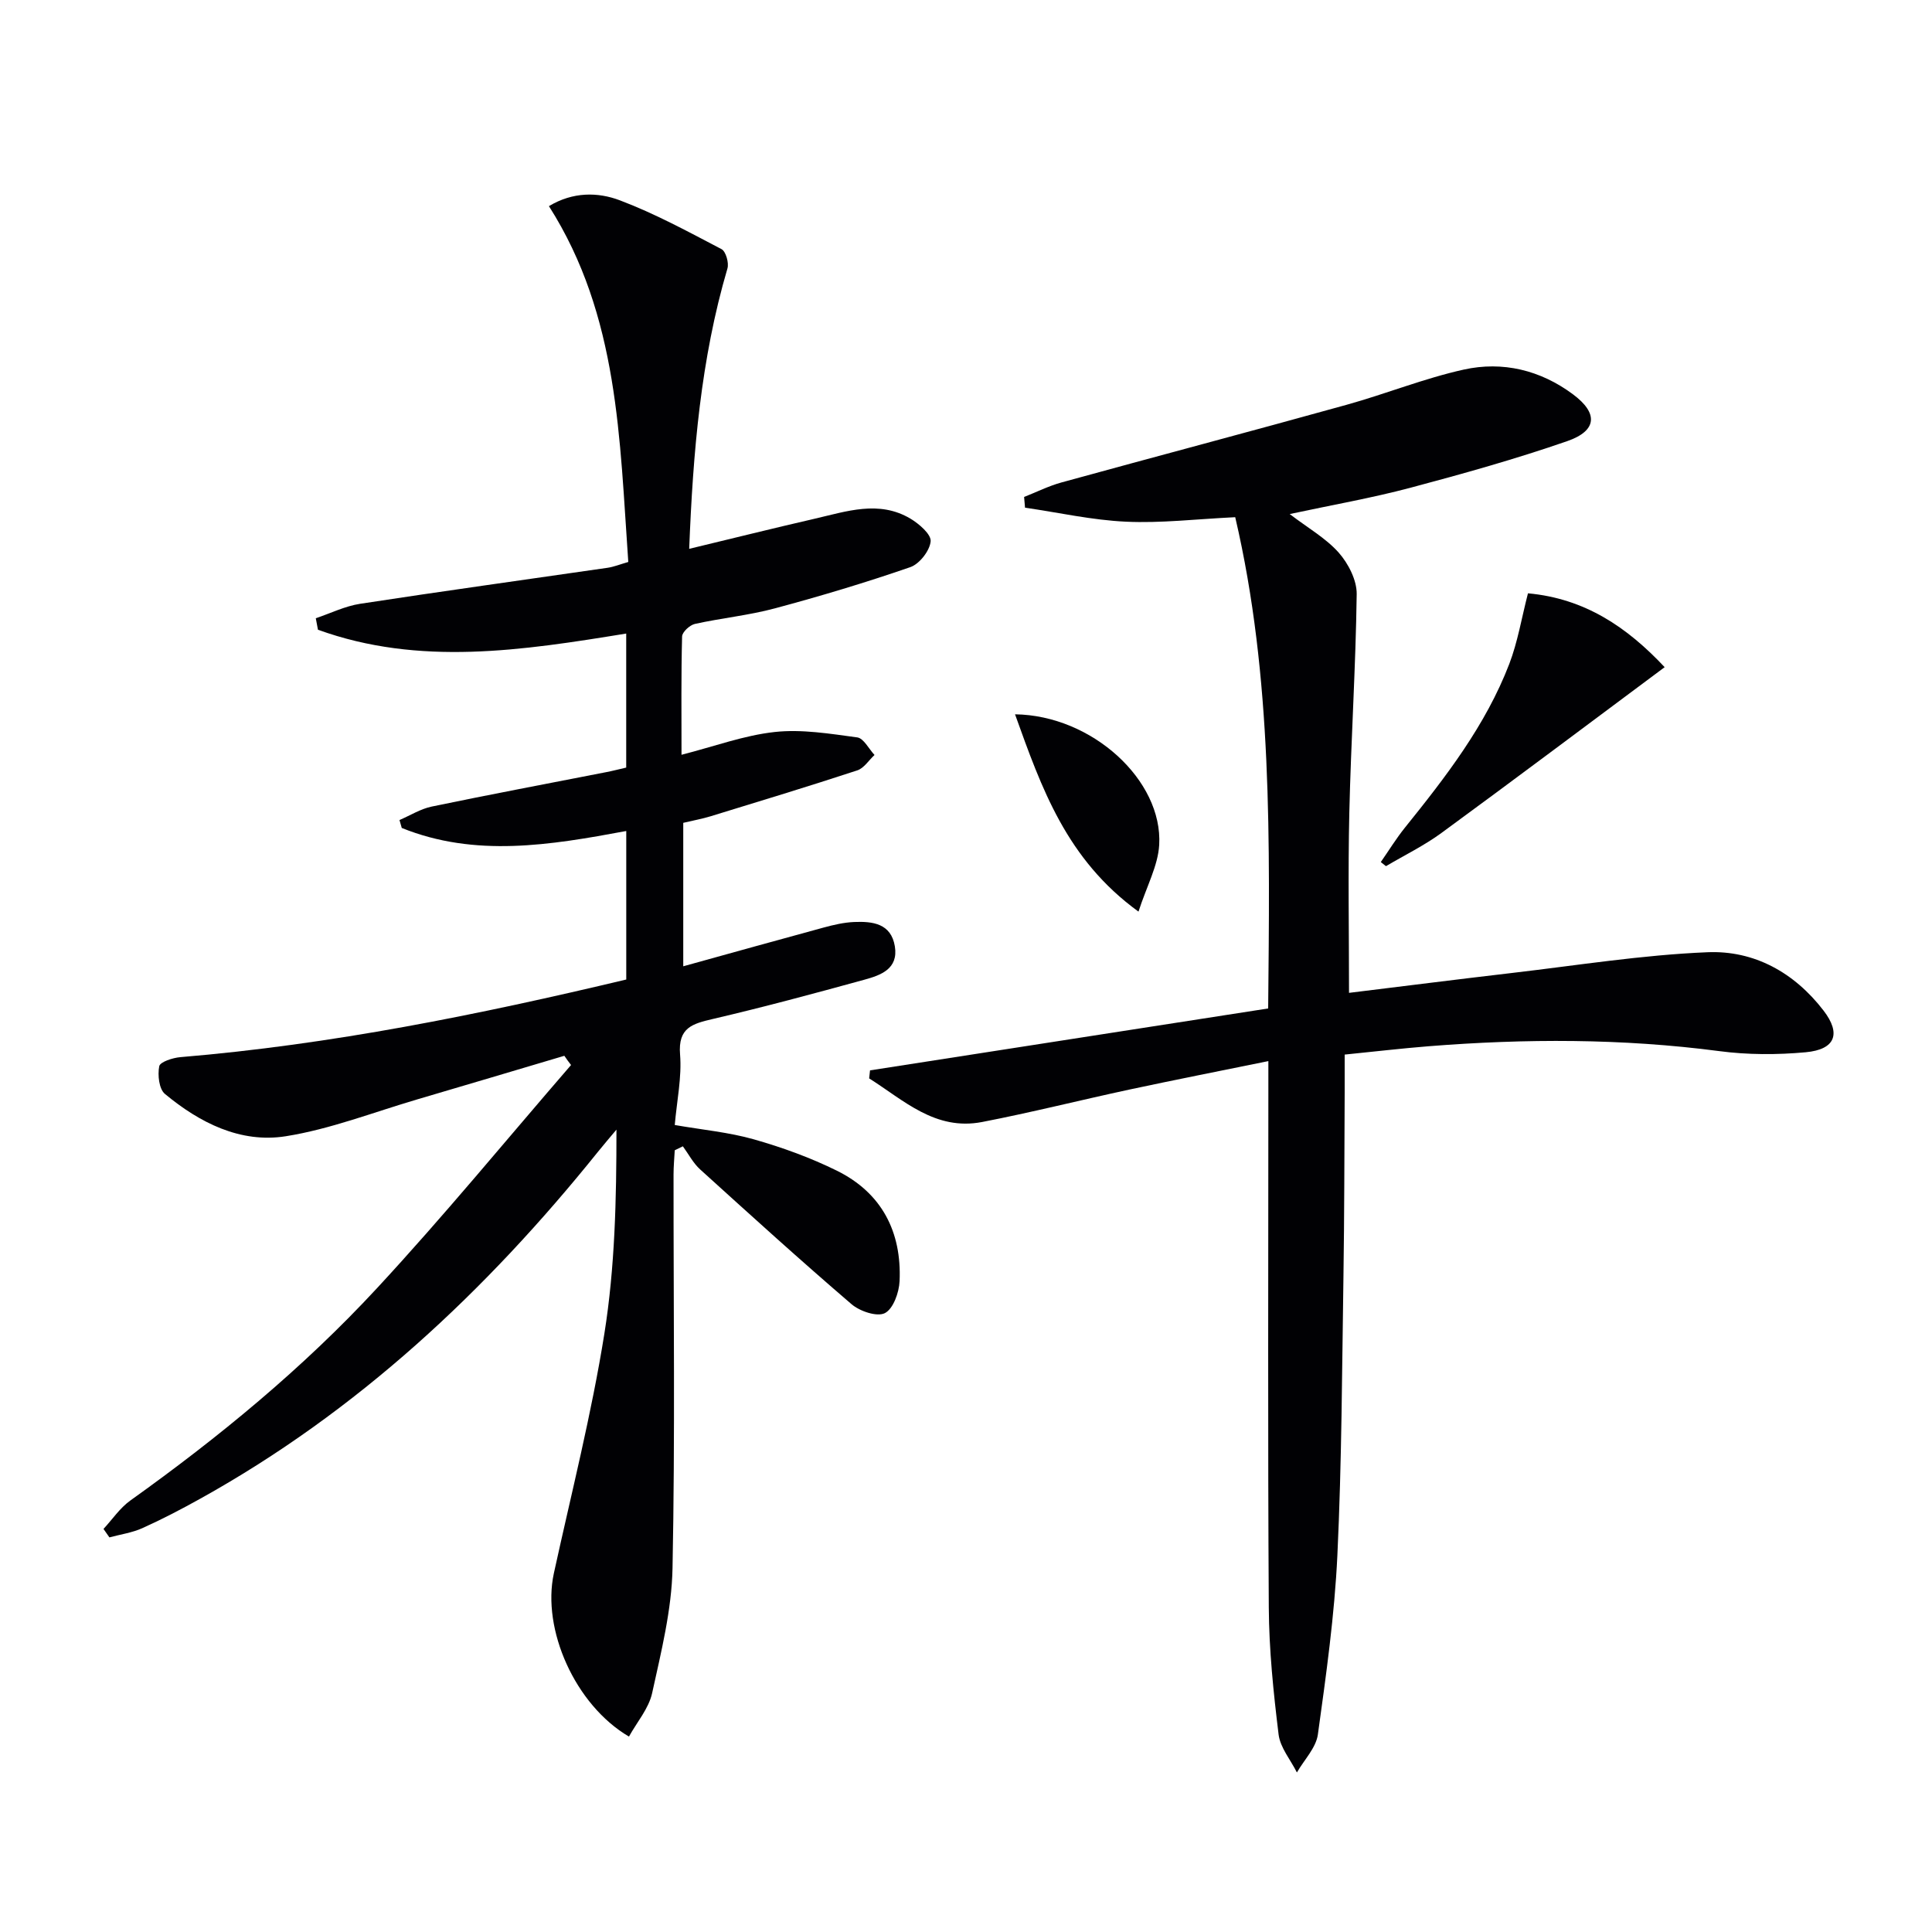 <svg enable-background="new 0 0 400 400" viewBox="0 0 400 400" xmlns="http://www.w3.org/2000/svg"><g fill="#010104"><path d="m116.84 218.59c-10.14 3.01-20.28 6.04-30.43 9.02-9.06 2.66-18 6.17-27.26 7.64-9.37 1.48-17.81-2.79-25-8.76-1.23-1.02-1.54-3.92-1.18-5.74.18-.9 2.8-1.75 4.38-1.88 31.21-2.6 61.77-8.79 92.31-16.07 0-10.31 0-20.4 0-30.75-15.78 2.94-31.27 5.51-46.48-.63-.16-.55-.31-1.09-.47-1.64 2.22-.95 4.36-2.31 6.68-2.79 12.02-2.5 24.09-4.77 36.14-7.13 1.3-.25 2.58-.59 4.12-.94 0-9.2 0-18.28 0-27.75-21.48 3.5-42.84 6.81-63.82-.79-.15-.79-.3-1.59-.45-2.38 3.05-1.02 6.04-2.51 9.17-2.99 17.07-2.62 34.18-4.98 51.27-7.46 1.27-.19 2.49-.69 4.26-1.2-1.8-25.34-1.94-50.91-16.43-73.67 4.98-3 10.15-2.92 14.67-1.21 7.26 2.74 14.16 6.5 21.06 10.11.9.47 1.57 2.84 1.23 4-5.53 18.79-7.13 38.09-7.92 58.05 8.82-2.12 17.39-4.26 26-6.24 6.58-1.51 13.28-3.88 19.79-.02 1.81 1.08 4.35 3.27 4.2 4.72-.19 1.95-2.32 4.68-4.21 5.33-9.22 3.19-18.59 6-28.02 8.53-5.43 1.46-11.09 2.01-16.59 3.23-1.06.24-2.62 1.68-2.64 2.6-.21 7.96-.12 15.93-.12 24.49 6.81-1.74 12.97-4.03 19.31-4.72 5.6-.61 11.41.36 17.07 1.12 1.33.18 2.4 2.37 3.58 3.64-1.18 1.09-2.18 2.73-3.57 3.19-10.08 3.31-20.22 6.39-30.36 9.5-1.74.53-3.55.86-5.67 1.36v29.7c9.9-2.74 19.47-5.42 29.06-8.02 2.06-.56 4.2-1.06 6.32-1.15 3.82-.16 7.65.29 8.43 5.04.76 4.69-2.93 5.98-6.32 6.91-10.4 2.86-20.83 5.67-31.33 8.12-4.23.99-7.27 1.77-6.82 7.35.38 4.72-.66 9.56-1.1 14.61 5.75 1 11.21 1.5 16.38 2.97 5.88 1.67 11.72 3.79 17.19 6.49 9.29 4.59 13.43 12.66 12.98 22.85-.1 2.36-1.31 5.75-3.05 6.64-1.62.82-5.19-.38-6.91-1.86-10.61-9.1-20.97-18.5-31.33-27.89-1.45-1.31-2.4-3.18-3.58-4.79-.56.27-1.12.55-1.68.82-.09 1.67-.25 3.34-.25 5.01-.02 27.17.33 54.34-.21 81.49-.17 8.66-2.35 17.34-4.22 25.88-.7 3.2-3.15 6.02-4.8 9.01-11.16-6.55-18.08-22.22-15.55-33.8 3.61-16.52 7.8-32.95 10.46-49.63 2.19-13.74 2.5-27.78 2.5-42.23-1.29 1.54-2.61 3.07-3.87 4.64-23.16 28.81-49.76 53.7-82.28 71.76-3.92 2.18-7.9 4.26-11.99 6.1-2.13.96-4.55 1.3-6.84 1.92-.41-.58-.82-1.16-1.22-1.75 1.83-1.98 3.4-4.34 5.55-5.88 18.34-13.1 35.73-27.4 51.03-43.92 13.88-14.98 26.85-30.8 40.22-46.25-.49-.61-.94-1.26-1.39-1.91z"/><path d="m267.02 106.43c3.75 2.87 7.46 4.97 10.14 7.98 1.99 2.25 3.76 5.69 3.73 8.58-.2 15.13-1.18 30.24-1.53 45.36-.28 12.27-.06 24.54-.06 37.21 10.73-1.31 22.19-2.77 33.67-4.11 13.5-1.57 26.98-3.74 40.53-4.3 9.67-.41 18.01 4.2 24.07 12.11 3.63 4.74 2.45 8.03-3.73 8.6-5.92.54-12.02.54-17.91-.24-20.06-2.63-40.12-2.6-60.22-1-5.62.45-11.23 1.11-17.31 1.72 0 2.71.01 5.29 0 7.88-.07 12.63-.06 25.26-.25 37.88-.3 19.31-.35 38.63-1.26 57.91-.59 12.41-2.33 24.79-4.04 37.11-.39 2.76-2.84 5.24-4.34 7.85-1.31-2.62-3.45-5.13-3.79-7.86-1.07-8.73-1.98-17.53-2.03-26.31-.22-35.45-.09-70.91-.09-106.36 0-1.97 0-3.95 0-6.75-9.97 2.03-19.36 3.88-28.71 5.88-10.2 2.19-20.32 4.75-30.56 6.73-9.71 1.87-16.22-4.52-23.38-9.03.06-.55.12-1.1.18-1.66 27.24-4.24 54.48-8.47 82.43-12.82.32-34.44.93-68.54-6.82-101.71-8.13.39-15.4 1.27-22.62.93-7-.32-13.94-1.89-20.9-2.9-.06-.74-.13-1.48-.19-2.22 2.57-1.01 5.07-2.27 7.72-3 19.67-5.41 39.38-10.62 59.04-16.08 8.14-2.26 16.04-5.47 24.26-7.29 8.07-1.79 15.89.11 22.62 5.12 5.26 3.91 5.02 7.54-1.21 9.7-10.65 3.69-21.53 6.74-32.43 9.64-8.02 2.13-16.21 3.56-25.01 5.45z"/><path d="m344.65 138.13c-15.61 11.62-30.84 23.07-46.22 34.33-3.58 2.62-7.64 4.6-11.48 6.87-.36-.28-.71-.57-1.07-.85 1.66-2.38 3.18-4.87 4.99-7.12 8.46-10.51 16.72-21.17 21.61-33.9 1.75-4.57 2.55-9.51 3.87-14.62 11.79 1.07 20.54 7.02 28.3 15.29z"/><path d="m210.15 147.89c15.96.21 30.62 13.68 29.85 27.04-.25 4.31-2.57 8.5-4.29 13.81-14.93-10.84-20.05-25.54-25.56-40.85z"/></g></svg>